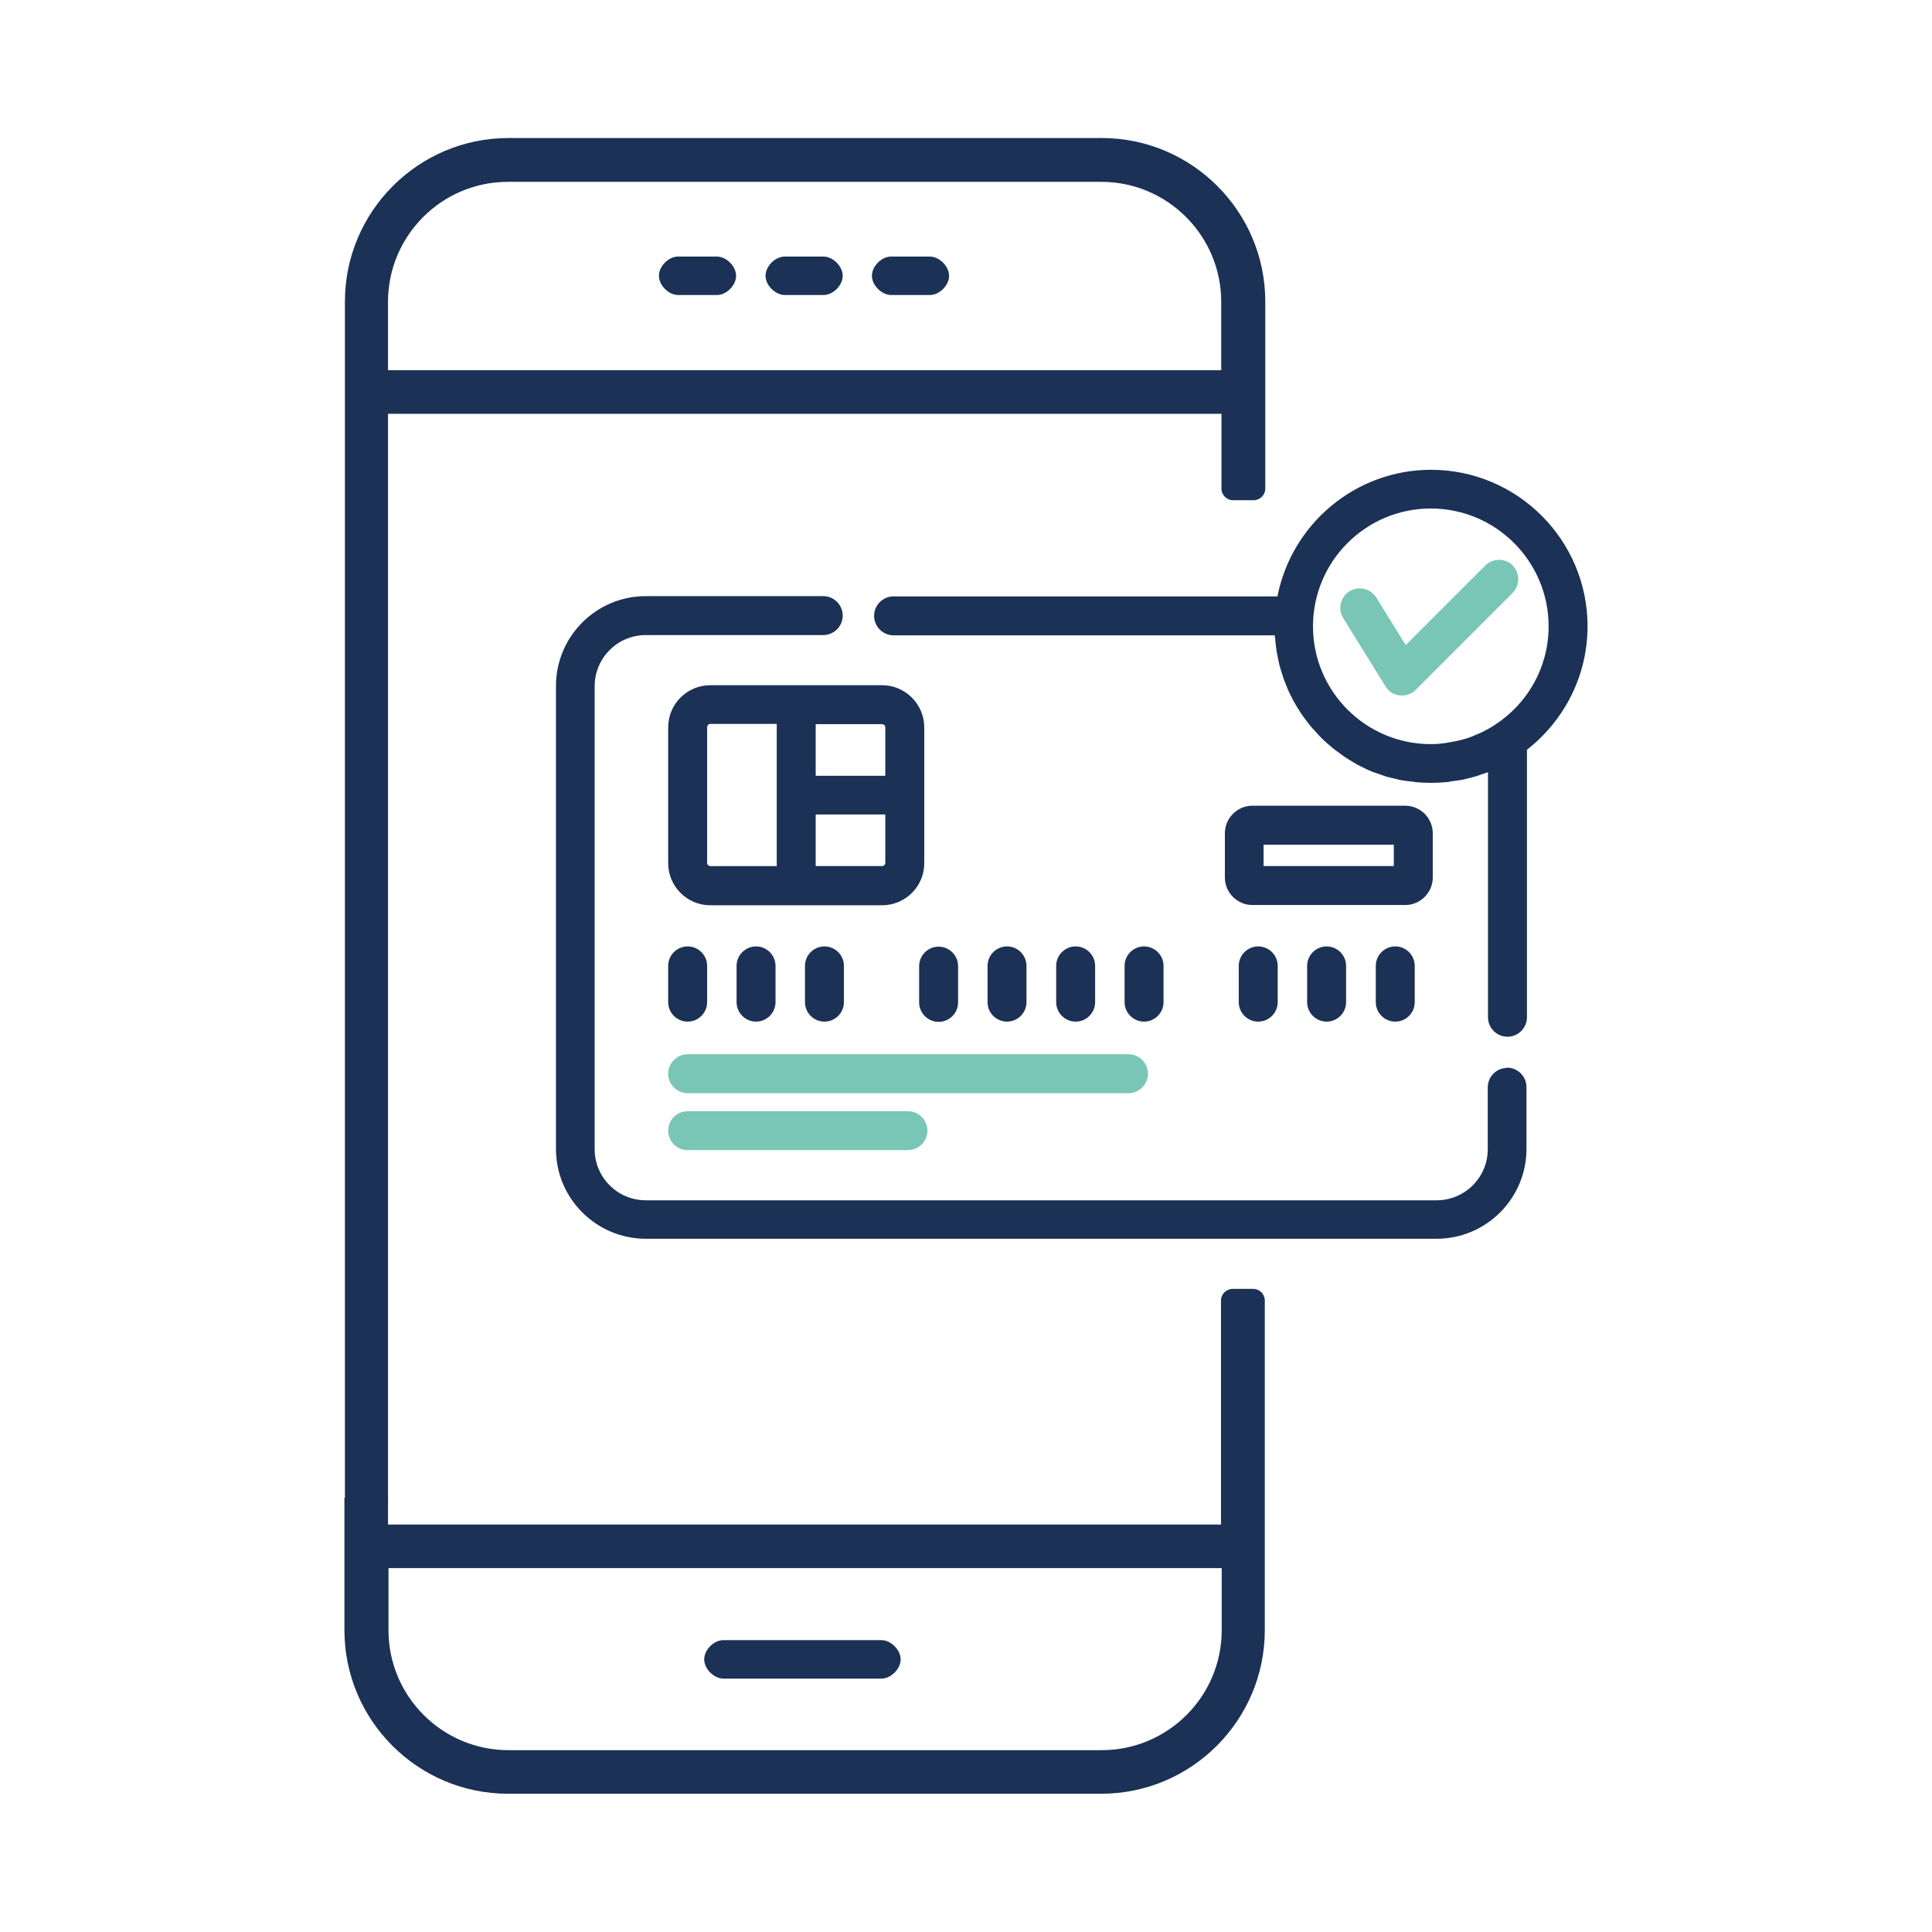 <?xml version="1.0" encoding="UTF-8"?><svg id="a" xmlns="http://www.w3.org/2000/svg" viewBox="0 0 79.37 79.37"><defs><style>.b{fill:#1b3155;}.b,.c{stroke-width:0px;}.c{fill:#7ac6b6;}</style></defs><path class="b" d="M29.72,68.96h6.49c.4,0,.79-.4.79-.79s-.4-.79-.79-.79h-6.49c-.4,0-.79.4-.79.79s.4.79.79.79Z"/><path class="b" d="M29.45,10.54h-1.59c-.4,0-.79.4-.79.79s.4.79.79.79h1.59c.4,0,.79-.4.79-.79s-.4-.79-.79-.79Z"/><path class="b" d="M33.83,10.54h-1.59c-.4,0-.79.4-.79.79s.4.79.79.79h1.59c.4,0,.79-.4.79-.79s-.4-.79-.79-.79Z"/><path class="b" d="M38.2,10.54h-1.59c-.4,0-.79.4-.79.79s.4.79.79.79h1.59c.4,0,.79-.4.79-.79s-.4-.79-.79-.79Z"/><path class="b" d="M15.94,61.72V17h34.24v3.07c0,.26.21.48.48.48h.84c.26,0,.48-.21.48-.48v-7.68c0-3.71-3.02-6.72-6.72-6.72h-24.37c-3.71,0-6.72,3.02-6.72,6.72v49.33M15.94,15.21v-2.81c0-2.72,2.21-4.93,4.93-4.93h24.37c2.72,0,4.93,2.21,4.93,4.93v2.81H15.94Z"/><path class="b" d="M14.15,61.53v5.44c0,3.71,3.02,6.72,6.72,6.72h24.37c3.71,0,6.72-3.02,6.72-6.72v-13.54c0-.26-.21-.48-.48-.48h-.84c-.26,0-.48.21-.48.48v9.2H15.94v-1.1M50.19,64.42v2.55c0,2.72-2.21,4.93-4.93,4.93h-24.37c-2.72,0-4.93-2.21-4.93-4.93v-2.55h34.24Z"/><path class="b" d="M36.24,28.15h-7.06c-.95,0-1.73.77-1.73,1.73v5.58c0,.95.77,1.73,1.73,1.73h7.06c.95,0,1.73-.77,1.73-1.73v-5.58c0-.95-.78-1.73-1.73-1.73ZM36.37,29.88v1.99h-2.86v-2.12h2.73c.07,0,.13.06.13.13ZM29.05,35.45v-5.58c0-.07.06-.13.13-.13h2.73v5.84h-2.73c-.07,0-.13-.06-.13-.13ZM36.24,35.58h-2.73v-2.12h2.86v1.99c0,.07-.06.13-.13.13Z"/><path class="c" d="M27.45,44.11c0,.44.36.8.8.8h18.11c.44,0,.8-.36.8-.8s-.36-.8-.8-.8h-18.11c-.44,0-.8.36-.8.8Z"/><path class="c" d="M28.25,45.65c-.44,0-.8.36-.8.8s.36.8.8.8h9.05c.44,0,.8-.36.8-.8s-.36-.8-.8-.8h-9.05Z"/><path class="b" d="M38.56,38.89c-.44,0-.8.36-.8.8v1.49c0,.44.36.8.8.8s.8-.36.8-.8v-1.49c0-.44-.36-.8-.8-.8Z"/><path class="b" d="M42.17,41.17v-1.49c0-.44-.36-.8-.8-.8s-.8.36-.8.8v1.49c0,.44.36.8.8.8s.8-.36.8-.8Z"/><path class="b" d="M44.99,41.17v-1.49c0-.44-.36-.8-.8-.8s-.8.36-.8.8v1.49c0,.44.36.8.8.8s.8-.36.8-.8Z"/><path class="b" d="M47,41.97c.44,0,.8-.36.8-.8v-1.49c0-.44-.36-.8-.8-.8s-.8.36-.8.8v1.49c0,.44.36.8.8.8Z"/><path class="b" d="M50.89,39.68v1.49c0,.44.36.8.8.8s.8-.36.8-.8v-1.49c0-.44-.36-.8-.8-.8s-.8.36-.8.8Z"/><path class="b" d="M53.7,39.68v1.49c0,.44.36.8.8.8s.8-.36.8-.8v-1.49c0-.44-.36-.8-.8-.8s-.8.36-.8.8Z"/><path class="b" d="M56.52,39.68v1.49c0,.44.36.8.8.8s.8-.36.8-.8v-1.49c0-.44-.36-.8-.8-.8s-.8.36-.8.8Z"/><path class="b" d="M28.25,41.97c.44,0,.8-.36.8-.8v-1.49c0-.44-.36-.8-.8-.8s-.8.36-.8.8v1.49c0,.44.36.8.8.8Z"/><path class="b" d="M31.86,41.17v-1.49c0-.44-.36-.8-.8-.8s-.8.36-.8.8v1.49c0,.44.36.8.8.8s.8-.36.8-.8Z"/><path class="b" d="M34.67,41.17v-1.49c0-.44-.36-.8-.8-.8s-.8.36-.8.8v1.49c0,.44.36.8.8.8s.8-.36.8-.8Z"/><path class="b" d="M65.22,25.73c0-3.55-2.89-6.43-6.43-6.43-3.12,0-5.73,2.24-6.31,5.2h-15.77c-.44,0-.8.36-.8.8s.36.8.8.8h15.66c0,.05.01.1.02.15,0,.1.02.21.03.31.01.11.03.22.05.32.02.1.04.2.06.3.02.11.05.21.08.31.03.1.06.19.09.29.03.1.07.2.11.3.04.09.07.18.11.27.04.1.09.19.14.29.04.09.09.17.14.26.05.09.11.19.17.28.05.08.1.16.16.24.06.09.13.17.19.26.06.07.12.15.18.22.07.08.15.16.22.24.06.07.13.14.19.2.08.08.16.15.24.22.07.06.14.12.21.18.09.07.18.14.27.2.07.05.15.11.22.16.09.06.19.12.29.18.08.05.15.09.23.14.1.05.21.1.31.15.08.04.16.08.24.11.11.05.22.08.34.12.08.03.16.06.25.09.12.04.24.06.36.09.08.02.16.04.24.06.14.03.28.04.42.06.07,0,.14.02.21.03.21.02.43.03.65.03s.42-.01.63-.03c.07,0,.13-.02.2-.03.14-.02.28-.04.42-.06.07-.01.14-.03.21-.05.13-.03.26-.06.39-.1.07-.02.13-.04.2-.07.1-.03.19-.06.29-.1v10.07c0,.44.36.8.8.8s.8-.36.8-.8v-10.99c1.51-1.18,2.49-3.01,2.49-5.08ZM53.94,25.73c0-2.67,2.17-4.84,4.84-4.84s4.84,2.17,4.84,4.84c0,1.7-.88,3.19-2.21,4.05-.15.1-.31.19-.47.27-.06.03-.11.06-.17.08-.18.08-.37.16-.56.22-.03,0-.06.01-.08.02-.18.05-.36.09-.54.12-.06,0-.11.02-.17.03-.21.03-.42.05-.64.05-2.67,0-4.84-2.17-4.84-4.84Z"/><path class="c" d="M62.15,23.23c-.31-.31-.82-.31-1.13,0l-3.27,3.27-1.21-1.95c-.23-.37-.72-.49-1.1-.26-.37.23-.49.72-.26,1.1l1.74,2.81c.13.21.34.35.59.37.03,0,.06,0,.09,0,.21,0,.41-.08.56-.23l3.98-3.98c.31-.31.31-.82,0-1.13Z"/><path class="b" d="M61.92,43.87c-.44,0-.8.36-.8.8v2.54c0,1.16-.94,2.1-2.1,2.1H26.53c-1.16,0-2.1-.94-2.1-2.1v-19.02c0-1.16.94-2.1,2.1-2.1h7.29c.44,0,.8-.36.8-.8s-.36-.8-.8-.8h-7.29c-2.04,0-3.69,1.66-3.69,3.69v19.02c0,2.04,1.66,3.69,3.69,3.69h32.49c2.04,0,3.69-1.66,3.69-3.69v-2.54c0-.44-.36-.8-.8-.8Z"/><path class="b" d="M58.86,36.05v-1.82c0-.62-.51-1.13-1.13-1.13h-6.28c-.62,0-1.13.51-1.13,1.13v1.82c0,.62.51,1.13,1.13,1.13h6.28c.62,0,1.13-.51,1.13-1.13ZM57.26,35.58h-5.35v-.88h5.35v.88Z"/></svg>